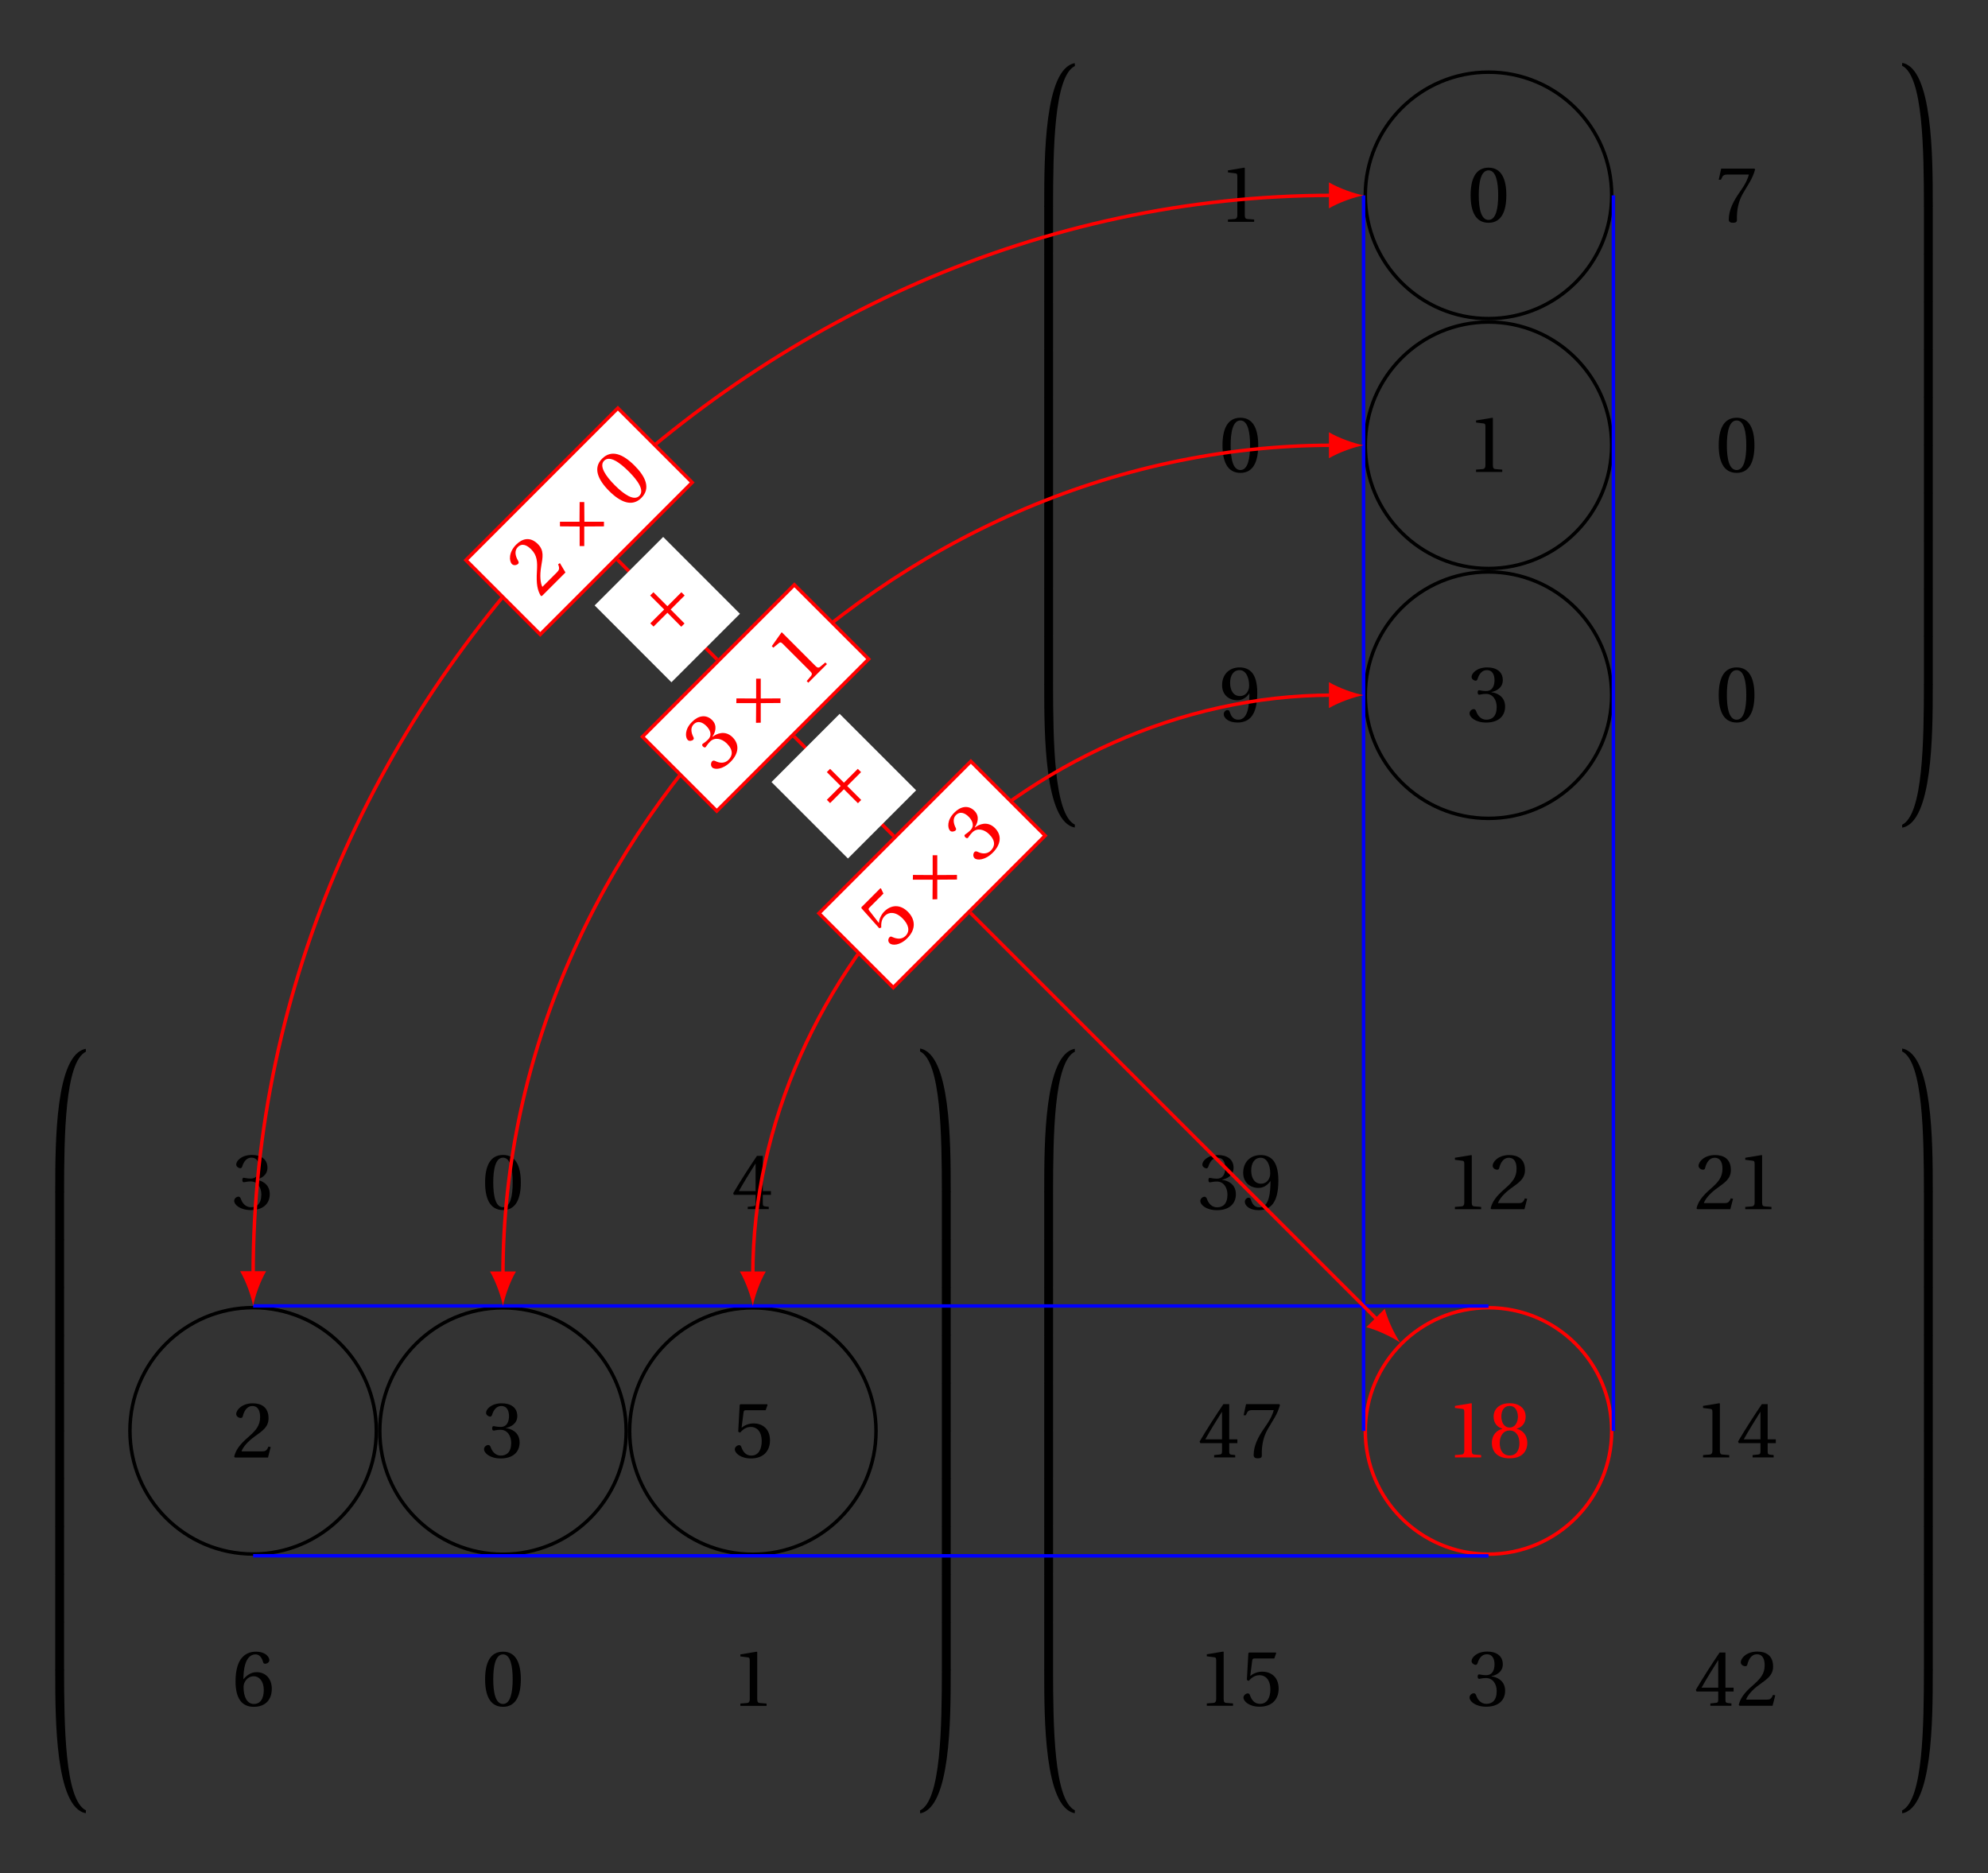 <?xml version="1.0" encoding="UTF-8"?>
<svg xmlns="http://www.w3.org/2000/svg" xmlns:xlink="http://www.w3.org/1999/xlink" width="228.725pt" height="215.465pt" viewBox="0 0 228.725 215.465" version="1.1">
<rect x="0" y="0" width="228.725" height="215.465" fill="#333333" stroke="none"/>
<defs>
<g>
<symbol overflow="visible" id="glyph0-0">
<path style="stroke:none;" d=""/>
</symbol>
<symbol overflow="visible" id="glyph0-1">
<path style="stroke:none;" d="M 1.188 -3.359 C 1.188 -3.203 1.234 -3.094 1.359 -3.094 C 1.469 -3.094 1.719 -3.188 2.156 -3.188 C 2.938 -3.188 3.375 -2.484 3.375 -1.688 C 3.375 -0.594 2.828 -0.219 2.188 -0.219 C 1.578 -0.219 1.188 -0.672 1.016 -1.188 C 0.953 -1.359 0.859 -1.438 0.734 -1.438 C 0.562 -1.438 0.25 -1.266 0.25 -0.938 C 0.25 -0.547 0.875 0.109 2.172 0.109 C 3.5 0.109 4.344 -0.562 4.344 -1.734 C 4.344 -2.969 3.281 -3.328 2.781 -3.375 L 2.781 -3.406 C 3.281 -3.5 4.078 -3.859 4.078 -4.766 C 4.078 -5.781 3.281 -6.234 2.297 -6.234 C 1.078 -6.234 0.484 -5.547 0.484 -5.141 C 0.484 -4.859 0.812 -4.703 0.938 -4.703 C 1.062 -4.703 1.125 -4.766 1.172 -4.891 C 1.359 -5.516 1.719 -5.922 2.234 -5.922 C 2.953 -5.922 3.125 -5.281 3.125 -4.766 C 3.125 -4.203 2.938 -3.516 2.156 -3.516 C 1.719 -3.516 1.469 -3.609 1.359 -3.609 C 1.234 -3.609 1.188 -3.516 1.188 -3.359 Z "/>
</symbol>
<symbol overflow="visible" id="glyph0-2">
<path style="stroke:none;" d="M 2.438 -5.922 C 3.297 -5.922 3.547 -4.562 3.547 -3.062 C 3.547 -1.562 3.297 -0.219 2.438 -0.219 C 1.562 -0.219 1.312 -1.562 1.312 -3.062 C 1.312 -4.562 1.562 -5.922 2.438 -5.922 Z M 2.438 -6.234 C 0.922 -6.234 0.375 -4.891 0.375 -3.062 C 0.375 -1.234 0.922 0.109 2.438 0.109 C 3.938 0.109 4.484 -1.234 4.484 -3.062 C 4.484 -4.891 3.938 -6.234 2.438 -6.234 Z "/>
</symbol>
<symbol overflow="visible" id="glyph0-3">
<path style="stroke:none;" d="M 2.75 -1.641 L 2.75 -0.703 C 2.75 -0.391 2.656 -0.344 2.438 -0.328 L 1.844 -0.266 L 1.844 0 L 4.266 0 L 4.266 -0.266 L 3.859 -0.312 C 3.641 -0.344 3.578 -0.391 3.578 -0.703 L 3.578 -1.641 L 4.516 -1.641 L 4.516 -2.078 L 3.578 -2.078 L 3.578 -6.125 L 2.906 -6.125 C 2.047 -4.859 1.016 -3.266 0.172 -1.828 L 0.25 -1.641 Z M 0.828 -2.078 C 1.391 -3.078 2.031 -4.125 2.734 -5.234 L 2.75 -5.234 L 2.75 -2.078 Z "/>
</symbol>
<symbol overflow="visible" id="glyph0-4">
<path style="stroke:none;" d="M 4.453 -1.203 L 4.188 -1.25 C 4 -0.766 3.812 -0.703 3.453 -0.703 L 1.094 -0.703 C 1.25 -1.172 1.781 -1.828 2.641 -2.438 C 3.516 -3.078 4.203 -3.5 4.203 -4.516 C 4.203 -5.797 3.359 -6.234 2.391 -6.234 C 1.141 -6.234 0.484 -5.469 0.484 -5 C 0.484 -4.688 0.828 -4.547 0.984 -4.547 C 1.156 -4.547 1.219 -4.625 1.25 -4.781 C 1.406 -5.406 1.766 -5.922 2.328 -5.922 C 3.031 -5.922 3.234 -5.312 3.234 -4.656 C 3.234 -3.672 2.75 -3.125 1.938 -2.406 C 0.812 -1.438 0.422 -0.812 0.25 -0.094 L 0.344 0 L 4.141 0 Z "/>
</symbol>
<symbol overflow="visible" id="glyph0-5">
<path style="stroke:none;" d="M 3.906 -5.438 L 4.125 -6.047 L 4.078 -6.125 L 1.016 -6.125 L 0.922 -6.047 L 0.75 -2.969 L 0.969 -2.859 C 1.344 -3.297 1.719 -3.516 2.219 -3.516 C 2.812 -3.516 3.453 -3.078 3.453 -1.875 C 3.453 -0.922 3.062 -0.219 2.266 -0.219 C 1.625 -0.219 1.297 -0.672 1.109 -1.203 C 1.062 -1.344 0.984 -1.422 0.859 -1.422 C 0.672 -1.422 0.359 -1.234 0.359 -0.938 C 0.359 -0.516 1.016 0.109 2.203 0.109 C 3.719 0.109 4.406 -0.812 4.406 -1.969 C 4.406 -3.25 3.594 -3.922 2.5 -3.922 C 2 -3.922 1.453 -3.703 1.172 -3.438 L 1.141 -3.453 L 1.359 -5.156 C 1.391 -5.391 1.453 -5.438 1.625 -5.438 Z "/>
</symbol>
<symbol overflow="visible" id="glyph0-6">
<path style="stroke:none;" d="M 2.5 0.109 C 3.859 0.109 4.578 -0.719 4.578 -1.969 C 4.578 -3.203 3.781 -3.891 2.828 -3.875 C 2.125 -3.891 1.578 -3.391 1.328 -3.078 L 1.312 -3.078 C 1.328 -5.094 1.906 -5.922 2.719 -5.922 C 3.141 -5.922 3.438 -5.562 3.578 -5.031 C 3.609 -4.922 3.672 -4.844 3.812 -4.844 C 4.016 -4.844 4.297 -5 4.297 -5.25 C 4.297 -5.625 3.859 -6.234 2.75 -6.234 C 2.031 -6.234 1.516 -5.969 1.125 -5.516 C 0.719 -5.047 0.406 -4.172 0.406 -2.828 C 0.406 -0.859 1.125 0.109 2.5 0.109 Z M 2.516 -3.406 C 3.094 -3.406 3.656 -2.875 3.656 -1.828 C 3.656 -0.859 3.281 -0.219 2.516 -0.219 C 1.719 -0.219 1.328 -1.062 1.328 -2.172 C 1.328 -2.719 1.75 -3.406 2.516 -3.406 Z "/>
</symbol>
<symbol overflow="visible" id="glyph0-7">
<path style="stroke:none;" d="M 4.016 0 L 4.016 -0.266 L 3.234 -0.328 C 3.047 -0.344 2.938 -0.422 2.938 -0.781 L 2.938 -6.188 L 2.891 -6.234 L 1 -5.922 L 1 -5.688 L 1.859 -5.578 C 2.016 -5.562 2.078 -5.5 2.078 -5.234 L 2.078 -0.781 C 2.078 -0.609 2.047 -0.5 1.984 -0.438 C 1.938 -0.359 1.875 -0.344 1.766 -0.328 L 1 -0.266 L 1 0 Z "/>
</symbol>
<symbol overflow="visible" id="glyph0-8">
<path style="stroke:none;" d="M 0.656 -6.125 L 0.375 -4.844 L 0.625 -4.844 L 0.719 -5.031 C 0.828 -5.297 0.953 -5.438 1.359 -5.438 L 3.844 -5.438 C 3.75 -5.094 3.594 -4.562 2.844 -3.5 C 2.047 -2.375 1.531 -1.344 1.531 -0.266 C 1.531 0.031 1.75 0.109 2.031 0.109 C 2.297 0.109 2.484 0.031 2.469 -0.234 C 2.438 -1.453 2.672 -2.422 3.172 -3.281 C 3.75 -4.297 4.234 -4.875 4.562 -6.031 L 4.469 -6.125 Z "/>
</symbol>
<symbol overflow="visible" id="glyph0-9">
<path style="stroke:none;" d="M 2.094 -2.453 C 2.672 -2.453 3.141 -2.781 3.453 -3.234 L 3.469 -3.234 C 3.469 -2.656 3.438 -1.906 3.266 -1.281 C 3.094 -0.672 2.781 -0.219 2.188 -0.219 C 1.562 -0.219 1.344 -0.703 1.203 -1.125 C 1.172 -1.25 1.094 -1.328 0.938 -1.328 C 0.766 -1.328 0.516 -1.141 0.516 -0.859 C 0.516 -0.453 1 0.109 2.109 0.109 C 2.859 0.109 3.422 -0.172 3.766 -0.656 C 4.141 -1.172 4.375 -1.984 4.375 -3.312 C 4.375 -4.453 4.141 -5.188 3.781 -5.625 C 3.438 -6.031 2.938 -6.234 2.344 -6.234 C 1.172 -6.234 0.328 -5.453 0.328 -4.188 C 0.328 -3.047 1.156 -2.453 2.094 -2.453 Z M 2.375 -2.938 C 1.656 -2.938 1.25 -3.562 1.25 -4.453 C 1.25 -5.297 1.625 -5.922 2.344 -5.922 C 3.078 -5.922 3.438 -5.047 3.438 -4.156 C 3.438 -4 3.422 -3.812 3.359 -3.672 C 3.219 -3.234 2.859 -2.938 2.375 -2.938 Z "/>
</symbol>
<symbol overflow="visible" id="glyph0-10">
<path style="stroke:none;" d="M 2.438 -3.094 C 3.172 -3.094 3.562 -2.469 3.562 -1.641 C 3.562 -0.828 3.203 -0.219 2.438 -0.219 C 1.672 -0.219 1.297 -0.828 1.297 -1.641 C 1.297 -2.469 1.703 -3.094 2.438 -3.094 Z M 2.438 0.109 C 3.922 0.109 4.469 -0.75 4.469 -1.672 C 4.469 -2.609 3.891 -3.141 3.266 -3.281 L 3.266 -3.312 C 3.828 -3.453 4.281 -3.922 4.281 -4.672 C 4.281 -5.672 3.5 -6.234 2.438 -6.234 C 1.391 -6.234 0.594 -5.672 0.594 -4.672 C 0.594 -3.922 1.047 -3.453 1.594 -3.312 L 1.594 -3.281 C 0.984 -3.141 0.391 -2.609 0.391 -1.672 C 0.391 -0.75 0.938 0.109 2.438 0.109 Z M 2.438 -3.438 C 1.766 -3.438 1.484 -4.078 1.484 -4.703 C 1.484 -5.406 1.812 -5.922 2.438 -5.922 C 3.047 -5.922 3.359 -5.406 3.391 -4.703 C 3.391 -4.078 3.094 -3.438 2.438 -3.438 Z "/>
</symbol>
<symbol overflow="visible" id="glyph1-0">
<path style="stroke:none;" d=""/>
</symbol>
<symbol overflow="visible" id="glyph1-1">
<path style="stroke:none;" d="M 2.141 16.234 C 2.344 16.234 2.391 16.234 2.391 16.109 C 2.406 9.672 2.484 1.188 4.906 0 C 4.891 0 4.891 -0.328 4.891 -0.328 C 1.406 0.297 1.375 10.5 1.375 15.781 L 1.375 16.141 C 1.391 16.234 1.438 16.234 1.625 16.234 Z "/>
</symbol>
<symbol overflow="visible" id="glyph1-2">
<path style="stroke:none;" d="M 2.391 0.156 C 2.391 -0.078 2.391 -0.094 2.141 -0.094 L 1.625 -0.094 C 1.391 -0.094 1.375 -0.078 1.375 0.156 L 1.375 5.344 C 1.375 5.578 1.391 5.594 1.625 5.594 L 2.141 5.594 C 2.391 5.594 2.391 5.578 2.391 5.344 Z "/>
</symbol>
<symbol overflow="visible" id="glyph1-3">
<path style="stroke:none;" d="M 1.625 -0.453 C 1.438 -0.453 1.391 -0.453 1.375 -0.359 L 1.375 0 C 1.375 5.281 1.406 15.484 4.891 16.109 C 4.891 16.109 4.891 15.781 4.906 15.781 C 2.484 14.594 2.406 6.094 2.391 -0.328 C 2.391 -0.453 2.344 -0.453 2.141 -0.453 Z "/>
</symbol>
<symbol overflow="visible" id="glyph1-4">
<path style="stroke:none;" d="M 3.828 16.203 C 4.016 16.203 4.078 16.203 4.078 16.109 L 4.078 15.75 C 4.078 10.469 4.047 0.266 0.562 -0.359 C 0.562 -0.359 0.562 -0.031 0.547 -0.031 C 2.969 1.156 3.047 9.656 3.062 16.078 C 3.062 16.203 3.125 16.203 3.312 16.203 Z "/>
</symbol>
<symbol overflow="visible" id="glyph1-5">
<path style="stroke:none;" d="M 4.078 0.156 C 4.078 -0.078 4.078 -0.094 3.828 -0.094 L 3.312 -0.094 C 3.078 -0.094 3.062 -0.078 3.062 0.156 L 3.062 5.344 C 3.062 5.578 3.078 5.594 3.312 5.594 L 3.828 5.594 C 4.078 5.594 4.078 5.578 4.078 5.344 Z "/>
</symbol>
<symbol overflow="visible" id="glyph1-6">
<path style="stroke:none;" d="M 3.312 -0.438 C 3.125 -0.438 3.062 -0.438 3.062 -0.312 C 3.047 6.125 2.969 14.609 0.547 15.797 C 0.562 15.797 0.562 16.125 0.562 16.125 C 4.047 15.5 4.078 5.297 4.078 0.016 L 4.078 -0.344 C 4.078 -0.438 4.016 -0.438 3.828 -0.438 Z "/>
</symbol>
<symbol overflow="visible" id="glyph2-0">
<path style="stroke:none;" d=""/>
</symbol>
<symbol overflow="visible" id="glyph2-1">
<path style="stroke:none;" d="M 2.297 -4.016 L 2.094 -3.875 C 2.297 -3.391 2.203 -3.203 1.953 -2.953 L 0.281 -1.281 C 0.047 -1.734 -0.031 -2.562 0.141 -3.609 C 0.328 -4.703 0.5 -5.469 -0.234 -6.203 C -1.141 -7.109 -2.047 -6.828 -2.734 -6.141 C -3.625 -5.25 -3.547 -4.234 -3.219 -3.906 C -2.984 -3.672 -2.625 -3.812 -2.516 -3.922 C -2.406 -4.031 -2.438 -4.156 -2.516 -4.297 C -2.844 -4.844 -2.953 -5.453 -2.547 -5.859 C -2.047 -6.359 -1.484 -6.078 -1 -5.594 C -0.312 -4.906 -0.281 -4.156 -0.344 -3.094 C -0.438 -1.594 -0.281 -0.875 0.109 -0.234 L 0.25 -0.25 L 2.938 -2.938 Z "/>
</symbol>
<symbol overflow="visible" id="glyph2-2">
<path style="stroke:none;" d="M -2.484 -5.922 C -1.859 -6.547 -0.719 -5.75 0.344 -4.688 C 1.406 -3.625 2.188 -2.5 1.562 -1.875 C 0.953 -1.266 -0.188 -2.031 -1.25 -3.094 C -2.312 -4.156 -3.094 -5.312 -2.484 -5.922 Z M -2.719 -6.156 C -3.781 -5.094 -3.219 -3.75 -1.906 -2.438 C -0.609 -1.141 0.734 -0.578 1.797 -1.641 C 2.891 -2.734 2.312 -4.062 1.016 -5.359 C -0.297 -6.672 -1.625 -7.25 -2.719 -6.156 Z "/>
</symbol>
<symbol overflow="visible" id="glyph3-0">
<path style="stroke:none;" d=""/>
</symbol>
<symbol overflow="visible" id="glyph3-1">
<path style="stroke:none;" d="M -2.016 -4.453 L -2.016 -3.922 L 0.25 -3.906 L 0.25 -1.656 L 0.781 -1.656 L 0.781 -3.906 L 3.047 -3.922 L 3.047 -4.453 L 0.797 -4.453 L 0.781 -6.719 L 0.25 -6.719 L 0.234 -4.453 Z "/>
</symbol>
<symbol overflow="visible" id="glyph4-0">
<path style="stroke:none;" d=""/>
</symbol>
<symbol overflow="visible" id="glyph4-1">
<path style="stroke:none;" d="M -1.547 -3.234 C -1.438 -3.125 -1.312 -3.094 -1.234 -3.172 C -1.172 -3.234 -1.047 -3.484 -0.734 -3.797 C -0.188 -4.344 0.625 -4.156 1.203 -3.578 C 1.969 -2.812 1.859 -2.172 1.391 -1.703 C 0.953 -1.266 0.375 -1.312 -0.125 -1.562 C -0.297 -1.641 -0.406 -1.625 -0.5 -1.531 C -0.609 -1.422 -0.719 -1.062 -0.484 -0.828 C -0.219 -0.562 0.703 -0.547 1.625 -1.469 C 2.562 -2.406 2.688 -3.469 1.859 -4.297 C 0.984 -5.172 -0.031 -4.688 -0.422 -4.359 L -0.453 -4.391 C -0.156 -4.797 0.156 -5.625 -0.484 -6.266 C -1.219 -7 -2.125 -6.766 -2.812 -6.062 C -3.672 -5.219 -3.594 -4.281 -3.297 -3.984 C -3.109 -3.797 -2.766 -3.922 -2.688 -4 C -2.594 -4.094 -2.578 -4.172 -2.641 -4.297 C -2.938 -4.875 -2.984 -5.422 -2.625 -5.781 C -2.109 -6.297 -1.531 -5.969 -1.156 -5.594 C -0.766 -5.203 -0.422 -4.578 -0.969 -4.031 C -1.281 -3.719 -1.531 -3.594 -1.594 -3.531 C -1.672 -3.453 -1.656 -3.344 -1.547 -3.234 Z "/>
</symbol>
<symbol overflow="visible" id="glyph4-2">
<path style="stroke:none;" d="M 2.844 -2.844 L 2.656 -3.031 L 2.062 -2.531 C 1.922 -2.422 1.781 -2.375 1.531 -2.625 L -2.312 -6.469 L -2.375 -6.5 L -3.5 -4.906 L -3.328 -4.734 L -2.656 -5.281 C -2.531 -5.375 -2.438 -5.375 -2.25 -5.188 L 0.922 -2.016 C 1.031 -1.906 1.094 -1.812 1.109 -1.734 C 1.109 -1.641 1.078 -1.578 1.031 -1.5 L 0.516 -0.891 L 0.703 -0.703 Z "/>
</symbol>
<symbol overflow="visible" id="glyph5-0">
<path style="stroke:none;" d=""/>
</symbol>
<symbol overflow="visible" id="glyph5-1">
<path style="stroke:none;" d="M -2.016 -4.453 L -2.031 -3.906 L 0.25 -3.906 L 0.234 -1.641 L 0.781 -1.656 L 0.781 -3.906 L 3.047 -3.922 L 3.047 -4.453 L 0.781 -4.438 L 0.781 -6.719 L 0.25 -6.719 L 0.25 -4.438 Z "/>
</symbol>
<symbol overflow="visible" id="glyph6-0">
<path style="stroke:none;" d=""/>
</symbol>
<symbol overflow="visible" id="glyph6-1">
<path style="stroke:none;" d="M -1.094 -6.625 L -1.375 -7.219 L -1.453 -7.234 L -3.625 -5.062 L -3.625 -4.938 L -1.578 -2.641 L -1.344 -2.719 C -1.375 -3.312 -1.281 -3.719 -0.922 -4.078 C -0.516 -4.484 0.25 -4.625 1.109 -3.766 C 1.781 -3.094 2.016 -2.328 1.453 -1.766 C 1 -1.312 0.438 -1.406 -0.062 -1.625 C -0.203 -1.703 -0.297 -1.703 -0.391 -1.609 C -0.531 -1.469 -0.625 -1.156 -0.391 -0.922 C -0.094 -0.625 0.797 -0.641 1.641 -1.484 C 2.719 -2.562 2.547 -3.703 1.719 -4.531 C 0.812 -5.438 -0.234 -5.328 -1 -4.562 C -1.359 -4.203 -1.594 -3.656 -1.609 -3.266 L -1.625 -3.25 L -2.703 -4.641 C -2.844 -4.812 -2.828 -4.891 -2.703 -5.016 Z "/>
</symbol>
<symbol overflow="visible" id="glyph6-2">
<path style="stroke:none;" d="M -1.547 -3.234 C -1.438 -3.125 -1.312 -3.094 -1.234 -3.172 C -1.172 -3.234 -1.047 -3.484 -0.734 -3.797 C -0.188 -4.344 0.625 -4.156 1.203 -3.578 C 1.969 -2.812 1.859 -2.172 1.391 -1.703 C 0.953 -1.266 0.375 -1.312 -0.125 -1.562 C -0.297 -1.641 -0.406 -1.625 -0.5 -1.531 C -0.609 -1.422 -0.719 -1.062 -0.484 -0.828 C -0.219 -0.562 0.703 -0.547 1.625 -1.469 C 2.562 -2.406 2.688 -3.469 1.859 -4.297 C 0.984 -5.172 -0.031 -4.688 -0.422 -4.359 L -0.453 -4.391 C -0.156 -4.797 0.156 -5.625 -0.484 -6.266 C -1.219 -7 -2.125 -6.766 -2.812 -6.062 C -3.672 -5.219 -3.594 -4.281 -3.297 -3.984 C -3.109 -3.797 -2.766 -3.922 -2.688 -4 C -2.594 -4.094 -2.578 -4.172 -2.641 -4.297 C -2.938 -4.875 -2.984 -5.422 -2.625 -5.781 C -2.109 -6.297 -1.531 -5.969 -1.156 -5.594 C -0.766 -5.203 -0.422 -4.578 -0.969 -4.031 C -1.281 -3.719 -1.531 -3.594 -1.594 -3.531 C -1.672 -3.453 -1.656 -3.344 -1.547 -3.234 Z "/>
</symbol>
<symbol overflow="visible" id="glyph7-0">
<path style="stroke:none;" d=""/>
</symbol>
<symbol overflow="visible" id="glyph7-1">
<path style="stroke:none;" d="M -2.016 -4.453 L -2.031 -3.906 L 0.25 -3.906 L 0.234 -1.641 L 0.781 -1.656 L 0.781 -3.906 L 3.047 -3.922 L 3.047 -4.453 L 0.781 -4.438 L 0.781 -6.719 L 0.25 -6.719 L 0.25 -4.438 Z "/>
</symbol>
<symbol overflow="visible" id="glyph8-0">
<path style="stroke:none;" d=""/>
</symbol>
<symbol overflow="visible" id="glyph8-1">
<path style="stroke:none;" d="M 2.562 -1.469 L 2.188 -1.094 L 3.797 0.516 L 2.203 2.109 L 2.578 2.484 L 4.172 0.891 L 5.766 2.5 L 6.141 2.125 L 4.547 0.516 L 6.156 -1.094 L 5.781 -1.469 L 4.172 0.141 Z "/>
</symbol>
<symbol overflow="visible" id="glyph9-0">
<path style="stroke:none;" d=""/>
</symbol>
<symbol overflow="visible" id="glyph9-1">
<path style="stroke:none;" d="M 2.562 -1.469 L 2.188 -1.094 L 3.781 0.5 L 2.188 2.094 L 2.562 2.469 L 4.156 0.875 L 5.766 2.484 L 6.141 2.109 L 4.531 0.5 L 6.125 -1.094 L 5.75 -1.469 L 4.156 0.125 Z "/>
</symbol>
</g>
</defs>
<g id="surface1">
<g style="fill:rgb(0%,0%,0%);fill-opacity:1;">
  <use xlink:href="#glyph0-1" x="26.693" y="139.092"/>
</g>
<g style="fill:rgb(0%,0%,0%);fill-opacity:1;">
  <use xlink:href="#glyph0-2" x="55.438" y="139.092"/>
</g>
<g style="fill:rgb(0%,0%,0%);fill-opacity:1;">
  <use xlink:href="#glyph0-3" x="84.183" y="139.092"/>
</g>
<path style="fill:none;stroke-width:0.399;stroke-linecap:butt;stroke-linejoin:miter;stroke:rgb(0%,0%,0%);stroke-opacity:1;stroke-miterlimit:10;" d="M 14.173 3.068 C 14.173 10.896 7.829 17.24 0.001 17.24 C -7.827 17.24 -14.175 10.896 -14.175 3.068 C -14.175 -4.76 -7.827 -11.104 0.001 -11.104 C 7.829 -11.104 14.173 -4.76 14.173 3.068 Z " transform="matrix(1,0,0,-1,29.124,167.662)"/>
<g style="fill:rgb(0%,0%,0%);fill-opacity:1;">
  <use xlink:href="#glyph0-4" x="26.693" y="167.662"/>
</g>
<path style="fill:none;stroke-width:0.399;stroke-linecap:butt;stroke-linejoin:miter;stroke:rgb(0%,0%,0%);stroke-opacity:1;stroke-miterlimit:10;" d="M 14.174 3.045 C 14.174 10.873 7.826 17.217 -0.002 17.217 C -7.826 17.217 -14.174 10.873 -14.174 3.045 C -14.174 -4.783 -7.826 -11.131 -0.002 -11.131 C 7.826 -11.131 14.174 -4.783 14.174 3.045 Z " transform="matrix(1,0,0,-1,57.869,167.662)"/>
<g style="fill:rgb(0%,0%,0%);fill-opacity:1;">
  <use xlink:href="#glyph0-1" x="55.438" y="167.662"/>
</g>
<path style="fill:none;stroke-width:0.399;stroke-linecap:butt;stroke-linejoin:miter;stroke:rgb(0%,0%,0%);stroke-opacity:1;stroke-miterlimit:10;" d="M 14.175 3.045 C 14.175 10.873 7.827 17.217 -0.001 17.217 C -7.829 17.217 -14.173 10.873 -14.173 3.045 C -14.173 -4.783 -7.829 -11.131 -0.001 -11.131 C 7.827 -11.131 14.175 -4.783 14.175 3.045 Z " transform="matrix(1,0,0,-1,86.614,167.662)"/>
<g style="fill:rgb(0%,0%,0%);fill-opacity:1;">
  <use xlink:href="#glyph0-5" x="84.183" y="167.662"/>
</g>
<g style="fill:rgb(0%,0%,0%);fill-opacity:1;">
  <use xlink:href="#glyph0-6" x="26.693" y="196.233"/>
</g>
<g style="fill:rgb(0%,0%,0%);fill-opacity:1;">
  <use xlink:href="#glyph0-2" x="55.438" y="196.233"/>
</g>
<g style="fill:rgb(0%,0%,0%);fill-opacity:1;">
  <use xlink:href="#glyph0-7" x="84.183" y="196.233"/>
</g>
<g style="fill:rgb(0%,0%,0%);fill-opacity:1;">
  <use xlink:href="#glyph1-1" x="4.981" y="120.977"/>
</g>
<g style="fill:rgb(0%,0%,0%);fill-opacity:1;">
  <use xlink:href="#glyph1-2" x="4.981" y="137.109"/>
</g>
<g style="fill:rgb(0%,0%,0%);fill-opacity:1;">
  <use xlink:href="#glyph1-2" x="4.981" y="142.608"/>
</g>
<g style="fill:rgb(0%,0%,0%);fill-opacity:1;">
  <use xlink:href="#glyph1-2" x="4.981" y="148.108"/>
</g>
<g style="fill:rgb(0%,0%,0%);fill-opacity:1;">
  <use xlink:href="#glyph1-2" x="4.981" y="153.607"/>
</g>
<g style="fill:rgb(0%,0%,0%);fill-opacity:1;">
  <use xlink:href="#glyph1-2" x="4.981" y="159.107"/>
</g>
<g style="fill:rgb(0%,0%,0%);fill-opacity:1;">
  <use xlink:href="#glyph1-2" x="4.981" y="164.606"/>
</g>
<g style="fill:rgb(0%,0%,0%);fill-opacity:1;">
  <use xlink:href="#glyph1-2" x="4.981" y="170.106"/>
</g>
<g style="fill:rgb(0%,0%,0%);fill-opacity:1;">
  <use xlink:href="#glyph1-2" x="4.981" y="175.605"/>
</g>
<g style="fill:rgb(0%,0%,0%);fill-opacity:1;">
  <use xlink:href="#glyph1-2" x="4.981" y="181.104"/>
</g>
<g style="fill:rgb(0%,0%,0%);fill-opacity:1;">
  <use xlink:href="#glyph1-2" x="4.981" y="186.604"/>
</g>
<g style="fill:rgb(0%,0%,0%);fill-opacity:1;">
  <use xlink:href="#glyph1-3" x="4.981" y="192.47"/>
</g>
<g style="fill:rgb(0%,0%,0%);fill-opacity:1;">
  <use xlink:href="#glyph1-4" x="105.303" y="120.977"/>
</g>
<g style="fill:rgb(0%,0%,0%);fill-opacity:1;">
  <use xlink:href="#glyph1-5" x="105.303" y="137.109"/>
</g>
<g style="fill:rgb(0%,0%,0%);fill-opacity:1;">
  <use xlink:href="#glyph1-5" x="105.303" y="142.608"/>
</g>
<g style="fill:rgb(0%,0%,0%);fill-opacity:1;">
  <use xlink:href="#glyph1-5" x="105.303" y="148.108"/>
</g>
<g style="fill:rgb(0%,0%,0%);fill-opacity:1;">
  <use xlink:href="#glyph1-5" x="105.303" y="153.607"/>
</g>
<g style="fill:rgb(0%,0%,0%);fill-opacity:1;">
  <use xlink:href="#glyph1-5" x="105.303" y="159.107"/>
</g>
<g style="fill:rgb(0%,0%,0%);fill-opacity:1;">
  <use xlink:href="#glyph1-5" x="105.303" y="164.606"/>
</g>
<g style="fill:rgb(0%,0%,0%);fill-opacity:1;">
  <use xlink:href="#glyph1-5" x="105.303" y="170.106"/>
</g>
<g style="fill:rgb(0%,0%,0%);fill-opacity:1;">
  <use xlink:href="#glyph1-5" x="105.303" y="175.605"/>
</g>
<g style="fill:rgb(0%,0%,0%);fill-opacity:1;">
  <use xlink:href="#glyph1-5" x="105.303" y="181.104"/>
</g>
<g style="fill:rgb(0%,0%,0%);fill-opacity:1;">
  <use xlink:href="#glyph1-5" x="105.303" y="186.604"/>
</g>
<g style="fill:rgb(0%,0%,0%);fill-opacity:1;">
  <use xlink:href="#glyph1-6" x="105.303" y="192.47"/>
</g>
<g style="fill:rgb(0%,0%,0%);fill-opacity:1;">
  <use xlink:href="#glyph0-7" x="140.278" y="25.519"/>
</g>
<path style="fill:none;stroke-width:0.399;stroke-linecap:butt;stroke-linejoin:miter;stroke:rgb(0%,0%,0%);stroke-opacity:1;stroke-miterlimit:10;" d="M 14.175 3.042 C 14.175 10.871 7.827 17.218 -0.001 17.218 C -7.829 17.218 -14.173 10.871 -14.173 3.042 C -14.173 -4.786 -7.829 -11.129 -0.001 -11.129 C 7.827 -11.129 14.175 -4.786 14.175 3.042 Z " transform="matrix(1,0,0,-1,171.255,25.519)"/>
<g style="fill:rgb(0%,0%,0%);fill-opacity:1;">
  <use xlink:href="#glyph0-2" x="168.824" y="25.519"/>
</g>
<g style="fill:rgb(0%,0%,0%);fill-opacity:1;">
  <use xlink:href="#glyph0-8" x="197.37" y="25.519"/>
</g>
<g style="fill:rgb(0%,0%,0%);fill-opacity:1;">
  <use xlink:href="#glyph0-2" x="140.277" y="54.289"/>
</g>
<path style="fill:none;stroke-width:0.399;stroke-linecap:butt;stroke-linejoin:miter;stroke:rgb(0%,0%,0%);stroke-opacity:1;stroke-miterlimit:10;" d="M 14.172 3.07 C 14.172 10.894 7.828 17.242 -0 17.242 C -7.828 17.242 -14.172 10.894 -14.172 3.07 C -14.172 -4.758 -7.828 -11.106 -0 -11.106 C 7.828 -11.106 14.172 -4.758 14.172 3.07 Z " transform="matrix(1,0,0,-1,171.254,54.289)"/>
<g style="fill:rgb(0%,0%,0%);fill-opacity:1;">
  <use xlink:href="#glyph0-7" x="168.823" y="54.289"/>
</g>
<g style="fill:rgb(0%,0%,0%);fill-opacity:1;">
  <use xlink:href="#glyph0-2" x="197.369" y="54.289"/>
</g>
<g style="fill:rgb(0%,0%,0%);fill-opacity:1;">
  <use xlink:href="#glyph0-9" x="140.277" y="83.009"/>
</g>
<path style="fill:none;stroke-width:0.399;stroke-linecap:butt;stroke-linejoin:miter;stroke:rgb(0%,0%,0%);stroke-opacity:1;stroke-miterlimit:10;" d="M 14.172 3.044 C 14.172 10.872 7.828 17.216 -0 17.216 C -7.828 17.216 -14.172 10.872 -14.172 3.044 C -14.172 -4.784 -7.828 -11.132 -0 -11.132 C 7.828 -11.132 14.172 -4.784 14.172 3.044 Z " transform="matrix(1,0,0,-1,171.254,83.009)"/>
<g style="fill:rgb(0%,0%,0%);fill-opacity:1;">
  <use xlink:href="#glyph0-1" x="168.823" y="83.009"/>
</g>
<g style="fill:rgb(0%,0%,0%);fill-opacity:1;">
  <use xlink:href="#glyph0-2" x="197.369" y="83.009"/>
</g>
<g style="fill:rgb(0%,0%,0%);fill-opacity:1;">
  <use xlink:href="#glyph1-1" x="118.766" y="7.592"/>
</g>
<g style="fill:rgb(0%,0%,0%);fill-opacity:1;">
  <use xlink:href="#glyph1-2" x="118.766" y="23.723"/>
</g>
<g style="fill:rgb(0%,0%,0%);fill-opacity:1;">
  <use xlink:href="#glyph1-2" x="118.766" y="29.223"/>
</g>
<g style="fill:rgb(0%,0%,0%);fill-opacity:1;">
  <use xlink:href="#glyph1-2" x="118.766" y="34.722"/>
</g>
<g style="fill:rgb(0%,0%,0%);fill-opacity:1;">
  <use xlink:href="#glyph1-2" x="118.766" y="40.222"/>
</g>
<g style="fill:rgb(0%,0%,0%);fill-opacity:1;">
  <use xlink:href="#glyph1-2" x="118.766" y="45.721"/>
</g>
<g style="fill:rgb(0%,0%,0%);fill-opacity:1;">
  <use xlink:href="#glyph1-2" x="118.766" y="51.22"/>
</g>
<g style="fill:rgb(0%,0%,0%);fill-opacity:1;">
  <use xlink:href="#glyph1-2" x="118.766" y="56.72"/>
</g>
<g style="fill:rgb(0%,0%,0%);fill-opacity:1;">
  <use xlink:href="#glyph1-2" x="118.766" y="62.219"/>
</g>
<g style="fill:rgb(0%,0%,0%);fill-opacity:1;">
  <use xlink:href="#glyph1-2" x="118.766" y="67.719"/>
</g>
<g style="fill:rgb(0%,0%,0%);fill-opacity:1;">
  <use xlink:href="#glyph1-2" x="118.766" y="73.218"/>
</g>
<g style="fill:rgb(0%,0%,0%);fill-opacity:1;">
  <use xlink:href="#glyph1-3" x="118.766" y="79.084"/>
</g>
<g style="fill:rgb(0%,0%,0%);fill-opacity:1;">
  <use xlink:href="#glyph1-4" x="218.291" y="7.592"/>
</g>
<g style="fill:rgb(0%,0%,0%);fill-opacity:1;">
  <use xlink:href="#glyph1-5" x="218.291" y="23.723"/>
</g>
<g style="fill:rgb(0%,0%,0%);fill-opacity:1;">
  <use xlink:href="#glyph1-5" x="218.291" y="29.223"/>
</g>
<g style="fill:rgb(0%,0%,0%);fill-opacity:1;">
  <use xlink:href="#glyph1-5" x="218.291" y="34.722"/>
</g>
<g style="fill:rgb(0%,0%,0%);fill-opacity:1;">
  <use xlink:href="#glyph1-5" x="218.291" y="40.222"/>
</g>
<g style="fill:rgb(0%,0%,0%);fill-opacity:1;">
  <use xlink:href="#glyph1-5" x="218.291" y="45.721"/>
</g>
<g style="fill:rgb(0%,0%,0%);fill-opacity:1;">
  <use xlink:href="#glyph1-5" x="218.291" y="51.22"/>
</g>
<g style="fill:rgb(0%,0%,0%);fill-opacity:1;">
  <use xlink:href="#glyph1-5" x="218.291" y="56.72"/>
</g>
<g style="fill:rgb(0%,0%,0%);fill-opacity:1;">
  <use xlink:href="#glyph1-5" x="218.291" y="62.219"/>
</g>
<g style="fill:rgb(0%,0%,0%);fill-opacity:1;">
  <use xlink:href="#glyph1-5" x="218.291" y="67.719"/>
</g>
<g style="fill:rgb(0%,0%,0%);fill-opacity:1;">
  <use xlink:href="#glyph1-5" x="218.291" y="73.218"/>
</g>
<g style="fill:rgb(0%,0%,0%);fill-opacity:1;">
  <use xlink:href="#glyph1-6" x="218.291" y="79.084"/>
</g>
<g style="fill:rgb(0%,0%,0%);fill-opacity:1;">
  <use xlink:href="#glyph0-1" x="137.847" y="139.104"/>
  <use xlink:href="#glyph0-9" x="142.705" y="139.104"/>
</g>
<g style="fill:rgb(0%,0%,0%);fill-opacity:1;">
  <use xlink:href="#glyph0-7" x="166.393" y="139.104"/>
  <use xlink:href="#glyph0-4" x="171.251" y="139.104"/>
</g>
<g style="fill:rgb(0%,0%,0%);fill-opacity:1;">
  <use xlink:href="#glyph0-4" x="194.939" y="139.104"/>
  <use xlink:href="#glyph0-7" x="199.797" y="139.104"/>
</g>
<g style="fill:rgb(0%,0%,0%);fill-opacity:1;">
  <use xlink:href="#glyph0-3" x="137.847" y="167.65"/>
  <use xlink:href="#glyph0-8" x="142.705" y="167.65"/>
</g>
<path style="fill:none;stroke-width:0.399;stroke-linecap:butt;stroke-linejoin:miter;stroke:rgb(100%,0%,0%);stroke-opacity:1;stroke-miterlimit:10;" d="M 14.175 3.045 C 14.175 10.873 7.827 17.216 -0.001 17.216 C -7.829 17.216 -14.173 10.873 -14.173 3.045 C -14.173 -4.784 -7.829 -11.131 -0.001 -11.131 C 7.827 -11.131 14.175 -4.784 14.175 3.045 Z " transform="matrix(1,0,0,-1,171.255,167.65)"/>
<g style="fill:rgb(100%,0%,0%);fill-opacity:1;">
  <use xlink:href="#glyph0-7" x="166.393" y="167.65"/>
  <use xlink:href="#glyph0-10" x="171.251" y="167.65"/>
</g>
<g style="fill:rgb(0%,0%,0%);fill-opacity:1;">
  <use xlink:href="#glyph0-7" x="194.939" y="167.65"/>
  <use xlink:href="#glyph0-3" x="199.797" y="167.65"/>
</g>
<g style="fill:rgb(0%,0%,0%);fill-opacity:1;">
  <use xlink:href="#glyph0-7" x="137.847" y="196.22"/>
  <use xlink:href="#glyph0-5" x="142.705" y="196.22"/>
</g>
<g style="fill:rgb(0%,0%,0%);fill-opacity:1;">
  <use xlink:href="#glyph0-1" x="168.824" y="196.22"/>
</g>
<g style="fill:rgb(0%,0%,0%);fill-opacity:1;">
  <use xlink:href="#glyph0-3" x="194.939" y="196.22"/>
  <use xlink:href="#glyph0-4" x="199.797" y="196.22"/>
</g>
<g style="fill:rgb(0%,0%,0%);fill-opacity:1;">
  <use xlink:href="#glyph1-1" x="118.766" y="120.977"/>
</g>
<g style="fill:rgb(0%,0%,0%);fill-opacity:1;">
  <use xlink:href="#glyph1-2" x="118.766" y="137.109"/>
</g>
<g style="fill:rgb(0%,0%,0%);fill-opacity:1;">
  <use xlink:href="#glyph1-2" x="118.766" y="142.608"/>
</g>
<g style="fill:rgb(0%,0%,0%);fill-opacity:1;">
  <use xlink:href="#glyph1-2" x="118.766" y="148.108"/>
</g>
<g style="fill:rgb(0%,0%,0%);fill-opacity:1;">
  <use xlink:href="#glyph1-2" x="118.766" y="153.607"/>
</g>
<g style="fill:rgb(0%,0%,0%);fill-opacity:1;">
  <use xlink:href="#glyph1-2" x="118.766" y="159.107"/>
</g>
<g style="fill:rgb(0%,0%,0%);fill-opacity:1;">
  <use xlink:href="#glyph1-2" x="118.766" y="164.606"/>
</g>
<g style="fill:rgb(0%,0%,0%);fill-opacity:1;">
  <use xlink:href="#glyph1-2" x="118.766" y="170.106"/>
</g>
<g style="fill:rgb(0%,0%,0%);fill-opacity:1;">
  <use xlink:href="#glyph1-2" x="118.766" y="175.605"/>
</g>
<g style="fill:rgb(0%,0%,0%);fill-opacity:1;">
  <use xlink:href="#glyph1-2" x="118.766" y="181.104"/>
</g>
<g style="fill:rgb(0%,0%,0%);fill-opacity:1;">
  <use xlink:href="#glyph1-2" x="118.766" y="186.604"/>
</g>
<g style="fill:rgb(0%,0%,0%);fill-opacity:1;">
  <use xlink:href="#glyph1-3" x="118.766" y="192.47"/>
</g>
<g style="fill:rgb(0%,0%,0%);fill-opacity:1;">
  <use xlink:href="#glyph1-4" x="218.291" y="120.977"/>
</g>
<g style="fill:rgb(0%,0%,0%);fill-opacity:1;">
  <use xlink:href="#glyph1-5" x="218.291" y="137.109"/>
</g>
<g style="fill:rgb(0%,0%,0%);fill-opacity:1;">
  <use xlink:href="#glyph1-5" x="218.291" y="142.608"/>
</g>
<g style="fill:rgb(0%,0%,0%);fill-opacity:1;">
  <use xlink:href="#glyph1-5" x="218.291" y="148.108"/>
</g>
<g style="fill:rgb(0%,0%,0%);fill-opacity:1;">
  <use xlink:href="#glyph1-5" x="218.291" y="153.607"/>
</g>
<g style="fill:rgb(0%,0%,0%);fill-opacity:1;">
  <use xlink:href="#glyph1-5" x="218.291" y="159.107"/>
</g>
<g style="fill:rgb(0%,0%,0%);fill-opacity:1;">
  <use xlink:href="#glyph1-5" x="218.291" y="164.606"/>
</g>
<g style="fill:rgb(0%,0%,0%);fill-opacity:1;">
  <use xlink:href="#glyph1-5" x="218.291" y="170.106"/>
</g>
<g style="fill:rgb(0%,0%,0%);fill-opacity:1;">
  <use xlink:href="#glyph1-5" x="218.291" y="175.605"/>
</g>
<g style="fill:rgb(0%,0%,0%);fill-opacity:1;">
  <use xlink:href="#glyph1-5" x="218.291" y="181.104"/>
</g>
<g style="fill:rgb(0%,0%,0%);fill-opacity:1;">
  <use xlink:href="#glyph1-5" x="218.291" y="186.604"/>
</g>
<g style="fill:rgb(0%,0%,0%);fill-opacity:1;">
  <use xlink:href="#glyph1-6" x="218.291" y="192.47"/>
</g>
<path style="fill:none;stroke-width:0.399;stroke-linecap:butt;stroke-linejoin:miter;stroke:rgb(0%,0%,100%);stroke-opacity:1;stroke-miterlimit:10;" d="M -28.744 14.383 L 113.389 14.372 " transform="matrix(1,0,0,-1,57.869,164.606)"/>
<path style="fill:none;stroke-width:0.399;stroke-linecap:butt;stroke-linejoin:miter;stroke:rgb(0%,0%,100%);stroke-opacity:1;stroke-miterlimit:10;" d="M -28.744 -14.359 L 113.389 -14.374 " transform="matrix(1,0,0,-1,57.869,164.606)"/>
<path style="fill:none;stroke-width:0.399;stroke-linecap:butt;stroke-linejoin:miter;stroke:rgb(0%,0%,100%);stroke-opacity:1;stroke-miterlimit:10;" d="M 99.014 142.133 L 99.014 0.001 " transform="matrix(1,0,0,-1,57.869,164.606)"/>
<path style="fill:none;stroke-width:0.399;stroke-linecap:butt;stroke-linejoin:miter;stroke:rgb(0%,0%,100%);stroke-opacity:1;stroke-miterlimit:10;" d="M 127.76 142.133 L 127.76 0.001 " transform="matrix(1,0,0,-1,57.869,164.606)"/>
<path style="fill:none;stroke-width:0.399;stroke-linecap:butt;stroke-linejoin:miter;stroke:rgb(100%,0%,0%);stroke-opacity:1;stroke-miterlimit:10;" d="M -28.744 17.973 C -28.744 84.739 28.662 142.133 95.428 142.133 " transform="matrix(1,0,0,-1,57.869,164.606)"/>
<path style=" stroke:none;fill-rule:nonzero;fill:rgb(100%,0%,0%);fill-opacity:1;" d="M 29.125 150.223 C 29.324 149.156 29.922 147.43 30.617 146.234 L 27.629 146.234 C 28.328 147.43 28.926 149.156 29.125 150.223 "/>
<path style=" stroke:none;fill-rule:nonzero;fill:rgb(100%,0%,0%);fill-opacity:1;" d="M 156.883 22.473 C 155.82 22.273 154.094 21.676 152.898 20.98 L 152.898 23.969 C 154.094 23.27 155.82 22.672 156.883 22.473 "/>
<path style="fill-rule:nonzero;fill:rgb(100%,100%,100%);fill-opacity:1;stroke-width:0.399;stroke-linecap:butt;stroke-linejoin:miter;stroke:rgb(100%,0%,0%);stroke-opacity:1;stroke-miterlimit:10;" d="M 13.217 117.657 L -4.264 100.176 L 4.287 91.626 L 21.768 109.106 Z " transform="matrix(1,0,0,-1,57.869,164.606)"/>
<g style="fill:rgb(100%,0%,0%);fill-opacity:1;">
  <use xlink:href="#glyph2-1" x="62.12" y="68.792"/>
</g>
<g style="fill:rgb(100%,0%,0%);fill-opacity:1;">
  <use xlink:href="#glyph3-1" x="66.44" y="64.472"/>
</g>
<g style="fill:rgb(100%,0%,0%);fill-opacity:1;">
  <use xlink:href="#glyph2-2" x="71.992" y="58.92"/>
</g>
<path style="fill:none;stroke-width:0.399;stroke-linecap:butt;stroke-linejoin:miter;stroke:rgb(100%,0%,0%);stroke-opacity:1;stroke-miterlimit:10;" d="M -0.002 17.946 C -0.002 68.891 44.483 113.387 95.428 113.387 " transform="matrix(1,0,0,-1,57.869,164.606)"/>
<path style=" stroke:none;fill-rule:nonzero;fill:rgb(100%,0%,0%);fill-opacity:1;" d="M 57.867 150.246 C 58.066 149.184 58.664 147.457 59.363 146.262 L 56.375 146.262 C 57.07 147.457 57.668 149.184 57.867 150.246 "/>
<path style=" stroke:none;fill-rule:nonzero;fill:rgb(100%,0%,0%);fill-opacity:1;" d="M 156.883 51.219 C 155.82 51.02 154.094 50.422 152.898 49.723 L 152.898 52.715 C 154.094 52.016 155.82 51.418 156.883 51.219 "/>
<path style="fill-rule:nonzero;fill:rgb(100%,100%,100%);fill-opacity:1;stroke-width:0.399;stroke-linecap:butt;stroke-linejoin:miter;stroke:rgb(100%,0%,0%);stroke-opacity:1;stroke-miterlimit:10;" d="M 33.522 97.336 L 16.045 79.856 L 24.596 71.309 L 42.072 88.79 Z " transform="matrix(1,0,0,-1,57.869,164.606)"/>
<g style="fill:rgb(100%,0%,0%);fill-opacity:1;">
  <use xlink:href="#glyph4-1" x="82.427" y="89.11"/>
</g>
<g style="fill:rgb(100%,0%,0%);fill-opacity:1;">
  <use xlink:href="#glyph5-1" x="86.746" y="84.79"/>
</g>
<g style="fill:rgb(100%,0%,0%);fill-opacity:1;">
  <use xlink:href="#glyph4-2" x="92.298" y="79.238"/>
</g>
<path style="fill:none;stroke-width:0.399;stroke-linecap:butt;stroke-linejoin:miter;stroke:rgb(100%,0%,0%);stroke-opacity:1;stroke-miterlimit:10;" d="M 28.744 17.946 C 28.744 53.063 60.311 84.641 95.428 84.641 " transform="matrix(1,0,0,-1,57.869,164.606)"/>
<path style=" stroke:none;fill-rule:nonzero;fill:rgb(100%,0%,0%);fill-opacity:1;" d="M 86.613 150.246 C 86.812 149.184 87.41 147.457 88.109 146.262 L 85.121 146.262 C 85.816 147.457 86.414 149.184 86.613 150.246 "/>
<path style=" stroke:none;fill-rule:nonzero;fill:rgb(100%,0%,0%);fill-opacity:1;" d="M 156.883 79.965 C 155.82 79.766 154.094 79.168 152.898 78.469 L 152.898 81.457 C 154.094 80.762 155.82 80.164 156.883 79.965 "/>
<path style="fill-rule:nonzero;fill:rgb(100%,100%,100%);fill-opacity:1;stroke-width:0.399;stroke-linecap:butt;stroke-linejoin:miter;stroke:rgb(100%,0%,0%);stroke-opacity:1;stroke-miterlimit:10;" d="M 53.83 77.028 L 36.354 59.547 L 44.904 51.001 L 62.381 68.481 Z " transform="matrix(1,0,0,-1,57.869,164.606)"/>
<g style="fill:rgb(100%,0%,0%);fill-opacity:1;">
  <use xlink:href="#glyph6-1" x="102.736" y="109.419"/>
</g>
<g style="fill:rgb(100%,0%,0%);fill-opacity:1;">
  <use xlink:href="#glyph7-1" x="107.055" y="105.099"/>
</g>
<g style="fill:rgb(100%,0%,0%);fill-opacity:1;">
  <use xlink:href="#glyph6-2" x="112.606" y="99.547"/>
</g>
<path style="fill:none;stroke-width:0.399;stroke-linecap:butt;stroke-linejoin:miter;stroke:rgb(100%,0%,0%);stroke-opacity:1;stroke-miterlimit:10;" d="M 13.166 100.223 L 24.643 88.739 M 33.475 79.907 L 44.951 68.43 M 53.783 59.598 L 100.674 12.711 " transform="matrix(1,0,0,-1,57.869,164.606)"/>
<path style=" stroke:none;fill-rule:nonzero;fill:rgb(100%,0%,0%);fill-opacity:1;" d="M 161.094 154.441 C 160.48 153.547 159.676 151.895 159.324 150.551 L 157.199 152.672 C 158.543 153.027 160.195 153.828 161.094 154.441 "/>
<path style=" stroke:none;fill-rule:nonzero;fill:rgb(100%,100%,100%);fill-opacity:1;" d="M 85.133 70.605 L 76.301 61.766 L 68.414 69.645 L 77.25 78.484 Z "/>
<g style="fill:rgb(100%,0%,0%);fill-opacity:1;">
  <use xlink:href="#glyph8-1" x="72.616" y="69.596"/>
</g>
<path style=" stroke:none;fill-rule:nonzero;fill:rgb(100%,100%,100%);fill-opacity:1;" d="M 105.402 90.914 L 96.605 82.117 L 88.762 89.961 L 97.559 98.758 Z "/>
<g style="fill:rgb(100%,0%,0%);fill-opacity:1;">
  <use xlink:href="#glyph9-1" x="92.942" y="89.913"/>
</g>
</g>
</svg>
